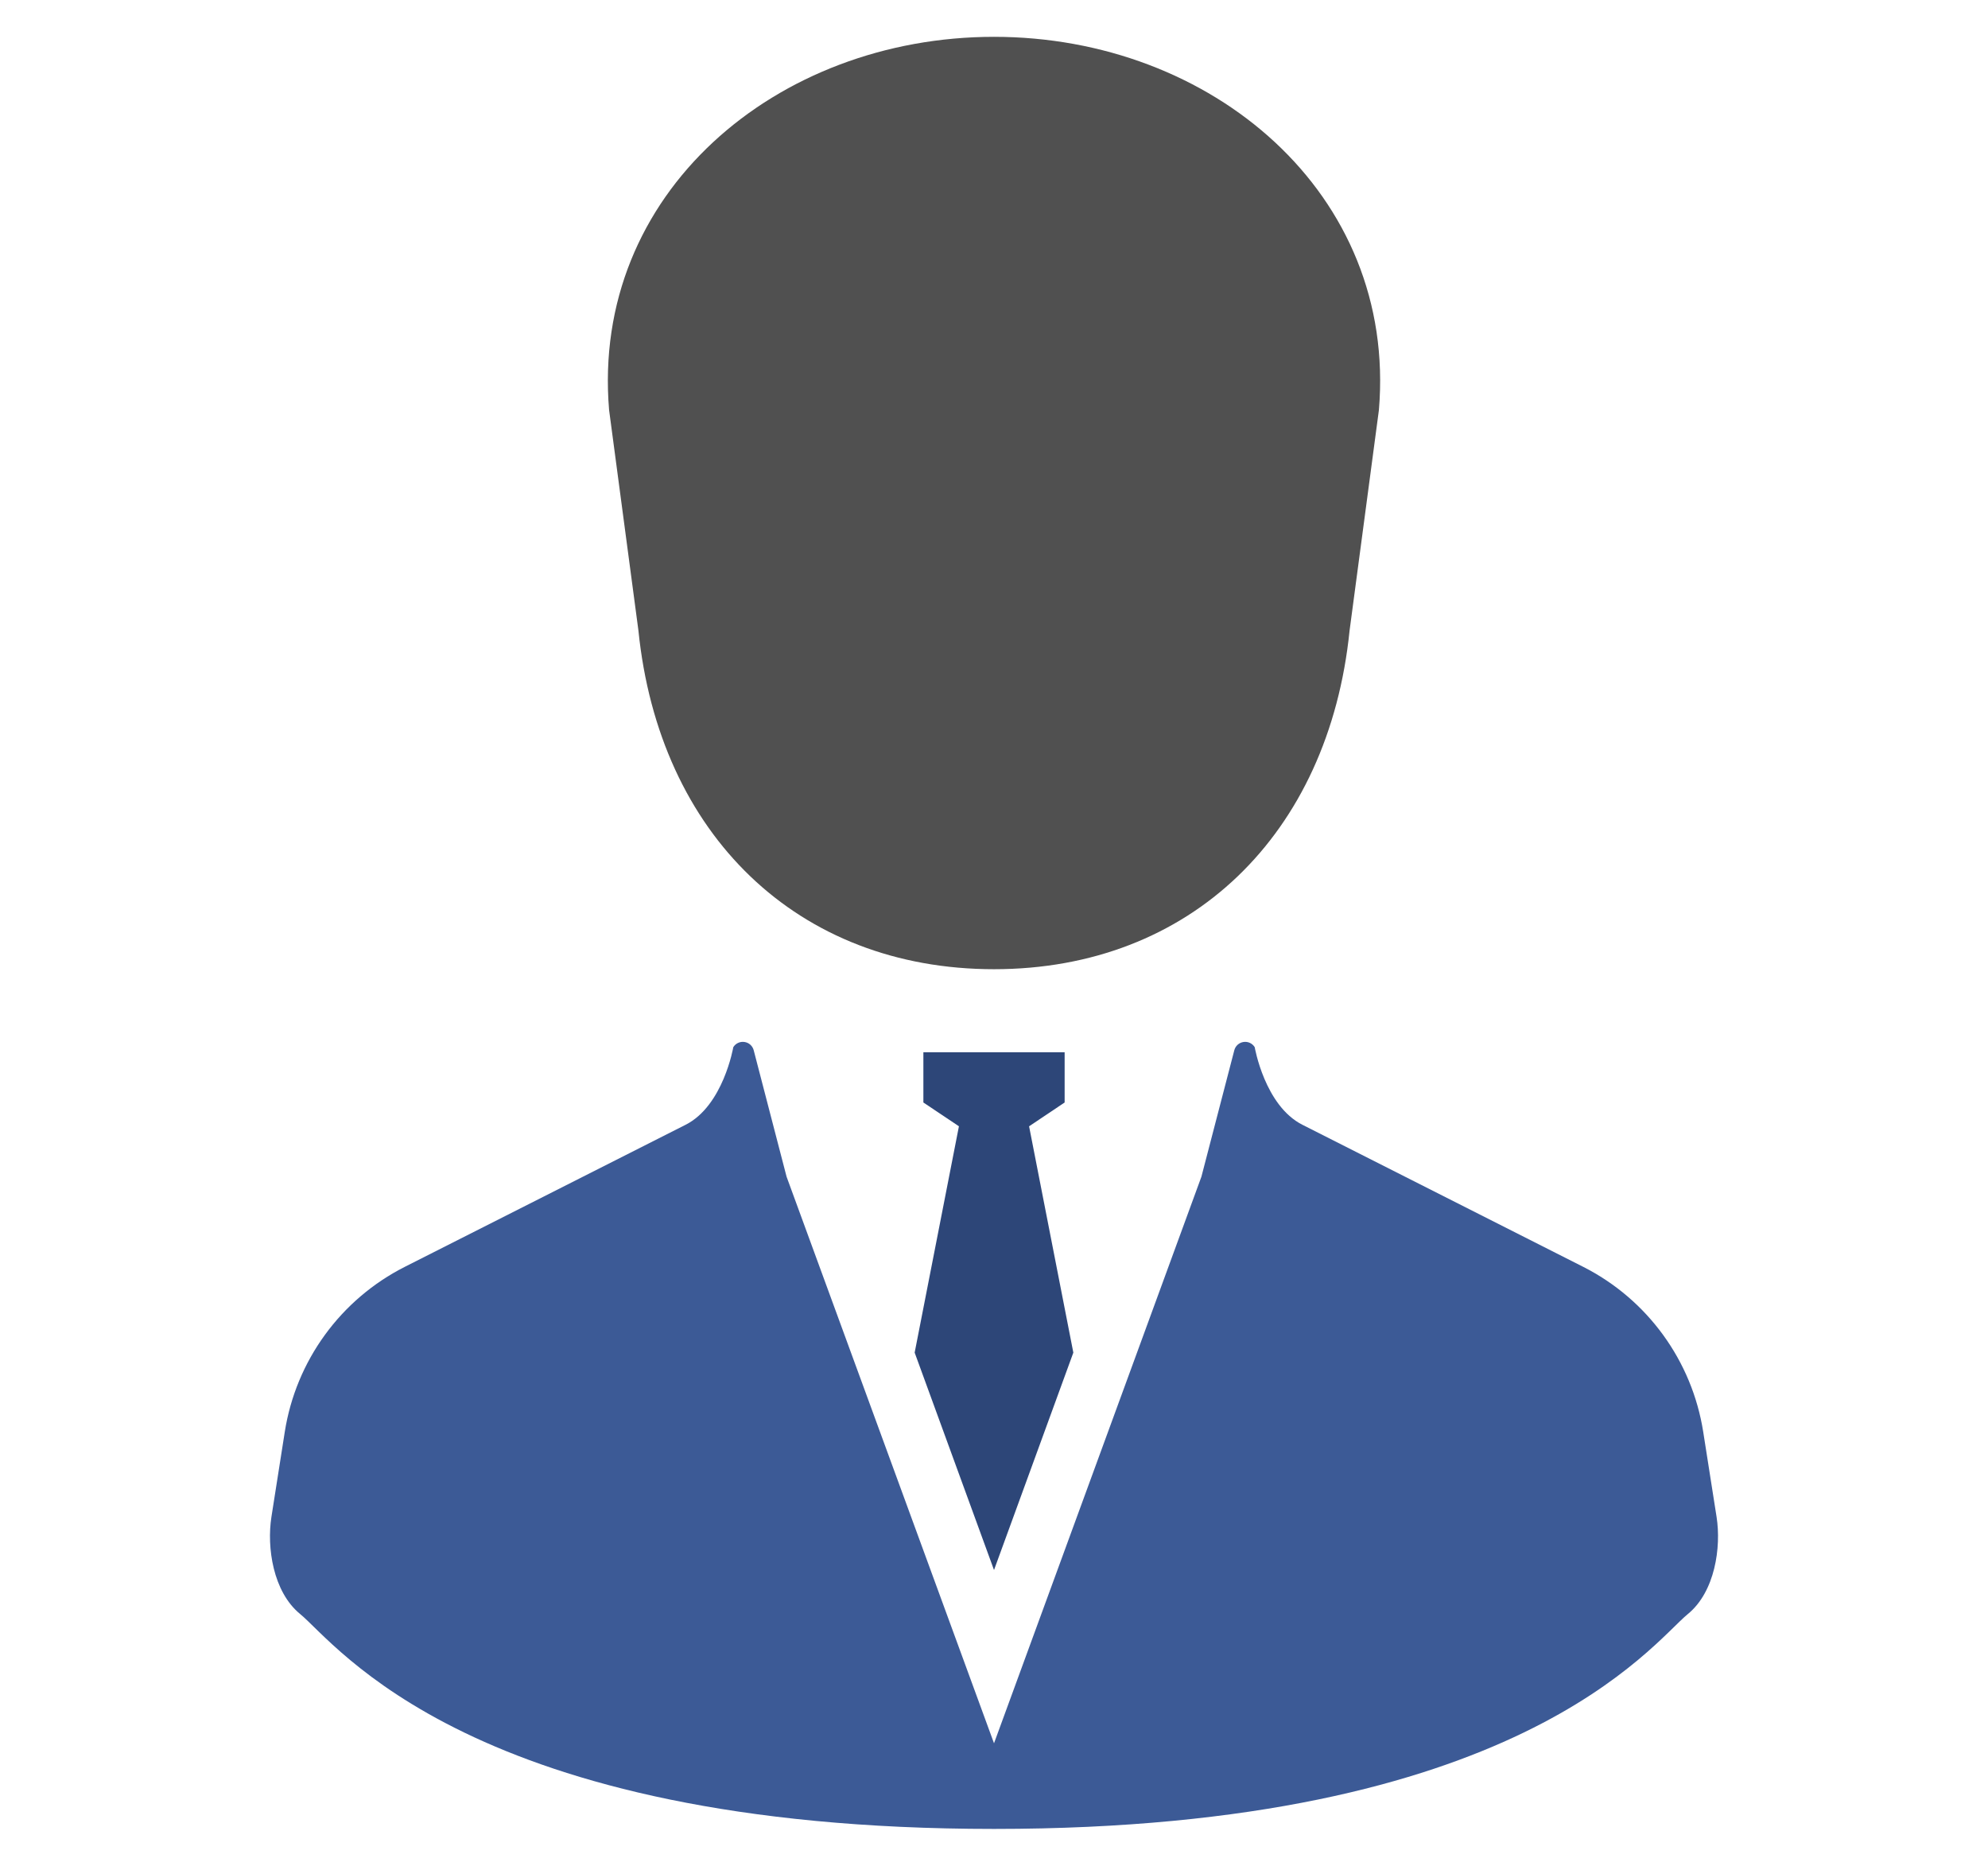 <svg width="162" height="152" viewBox="0 0 162 152" fill="none" xmlns="http://www.w3.org/2000/svg">
<path d="M52.023 51.359C53.708 67.981 64.996 78.96 81.001 78.96C97.004 78.96 108.29 67.981 109.977 51.359L112.366 33.4C113.849 15.756 98.733 3 81.001 3C63.267 3 48.152 15.756 49.634 33.4L52.023 51.359Z" fill="#505050"/>
<path d="M81.001 127.907L87.465 110.196L83.859 91.758L86.756 89.819V85.728H81.001H75.245V89.819L78.142 91.757L74.535 110.196L81.001 127.907Z" fill="#2D4678"/>
<path d="M139.882 123.582L138.795 116.661C137.885 110.858 134.239 105.849 128.999 103.2L106.132 91.634C103.059 90.082 102.245 85.312 102.245 85.312C102.053 85.001 101.694 84.833 101.332 84.889C100.97 84.943 100.676 85.206 100.583 85.56L97.902 95.864L81.001 142.023L64.097 95.864L61.418 85.56C61.325 85.206 61.031 84.942 60.669 84.889C60.307 84.833 59.947 85.001 59.755 85.312C59.755 85.312 58.941 90.082 55.869 91.634L33.002 103.2C27.761 105.849 24.115 110.858 23.205 116.661L22.118 123.582C21.731 126.052 22.242 129.678 24.455 131.49C27.413 133.91 38.341 149 81.001 149C123.66 149 134.587 133.91 137.545 131.49C139.759 129.678 140.269 126.052 139.882 123.582Z" fill="#3C5A96"/>
</svg>
